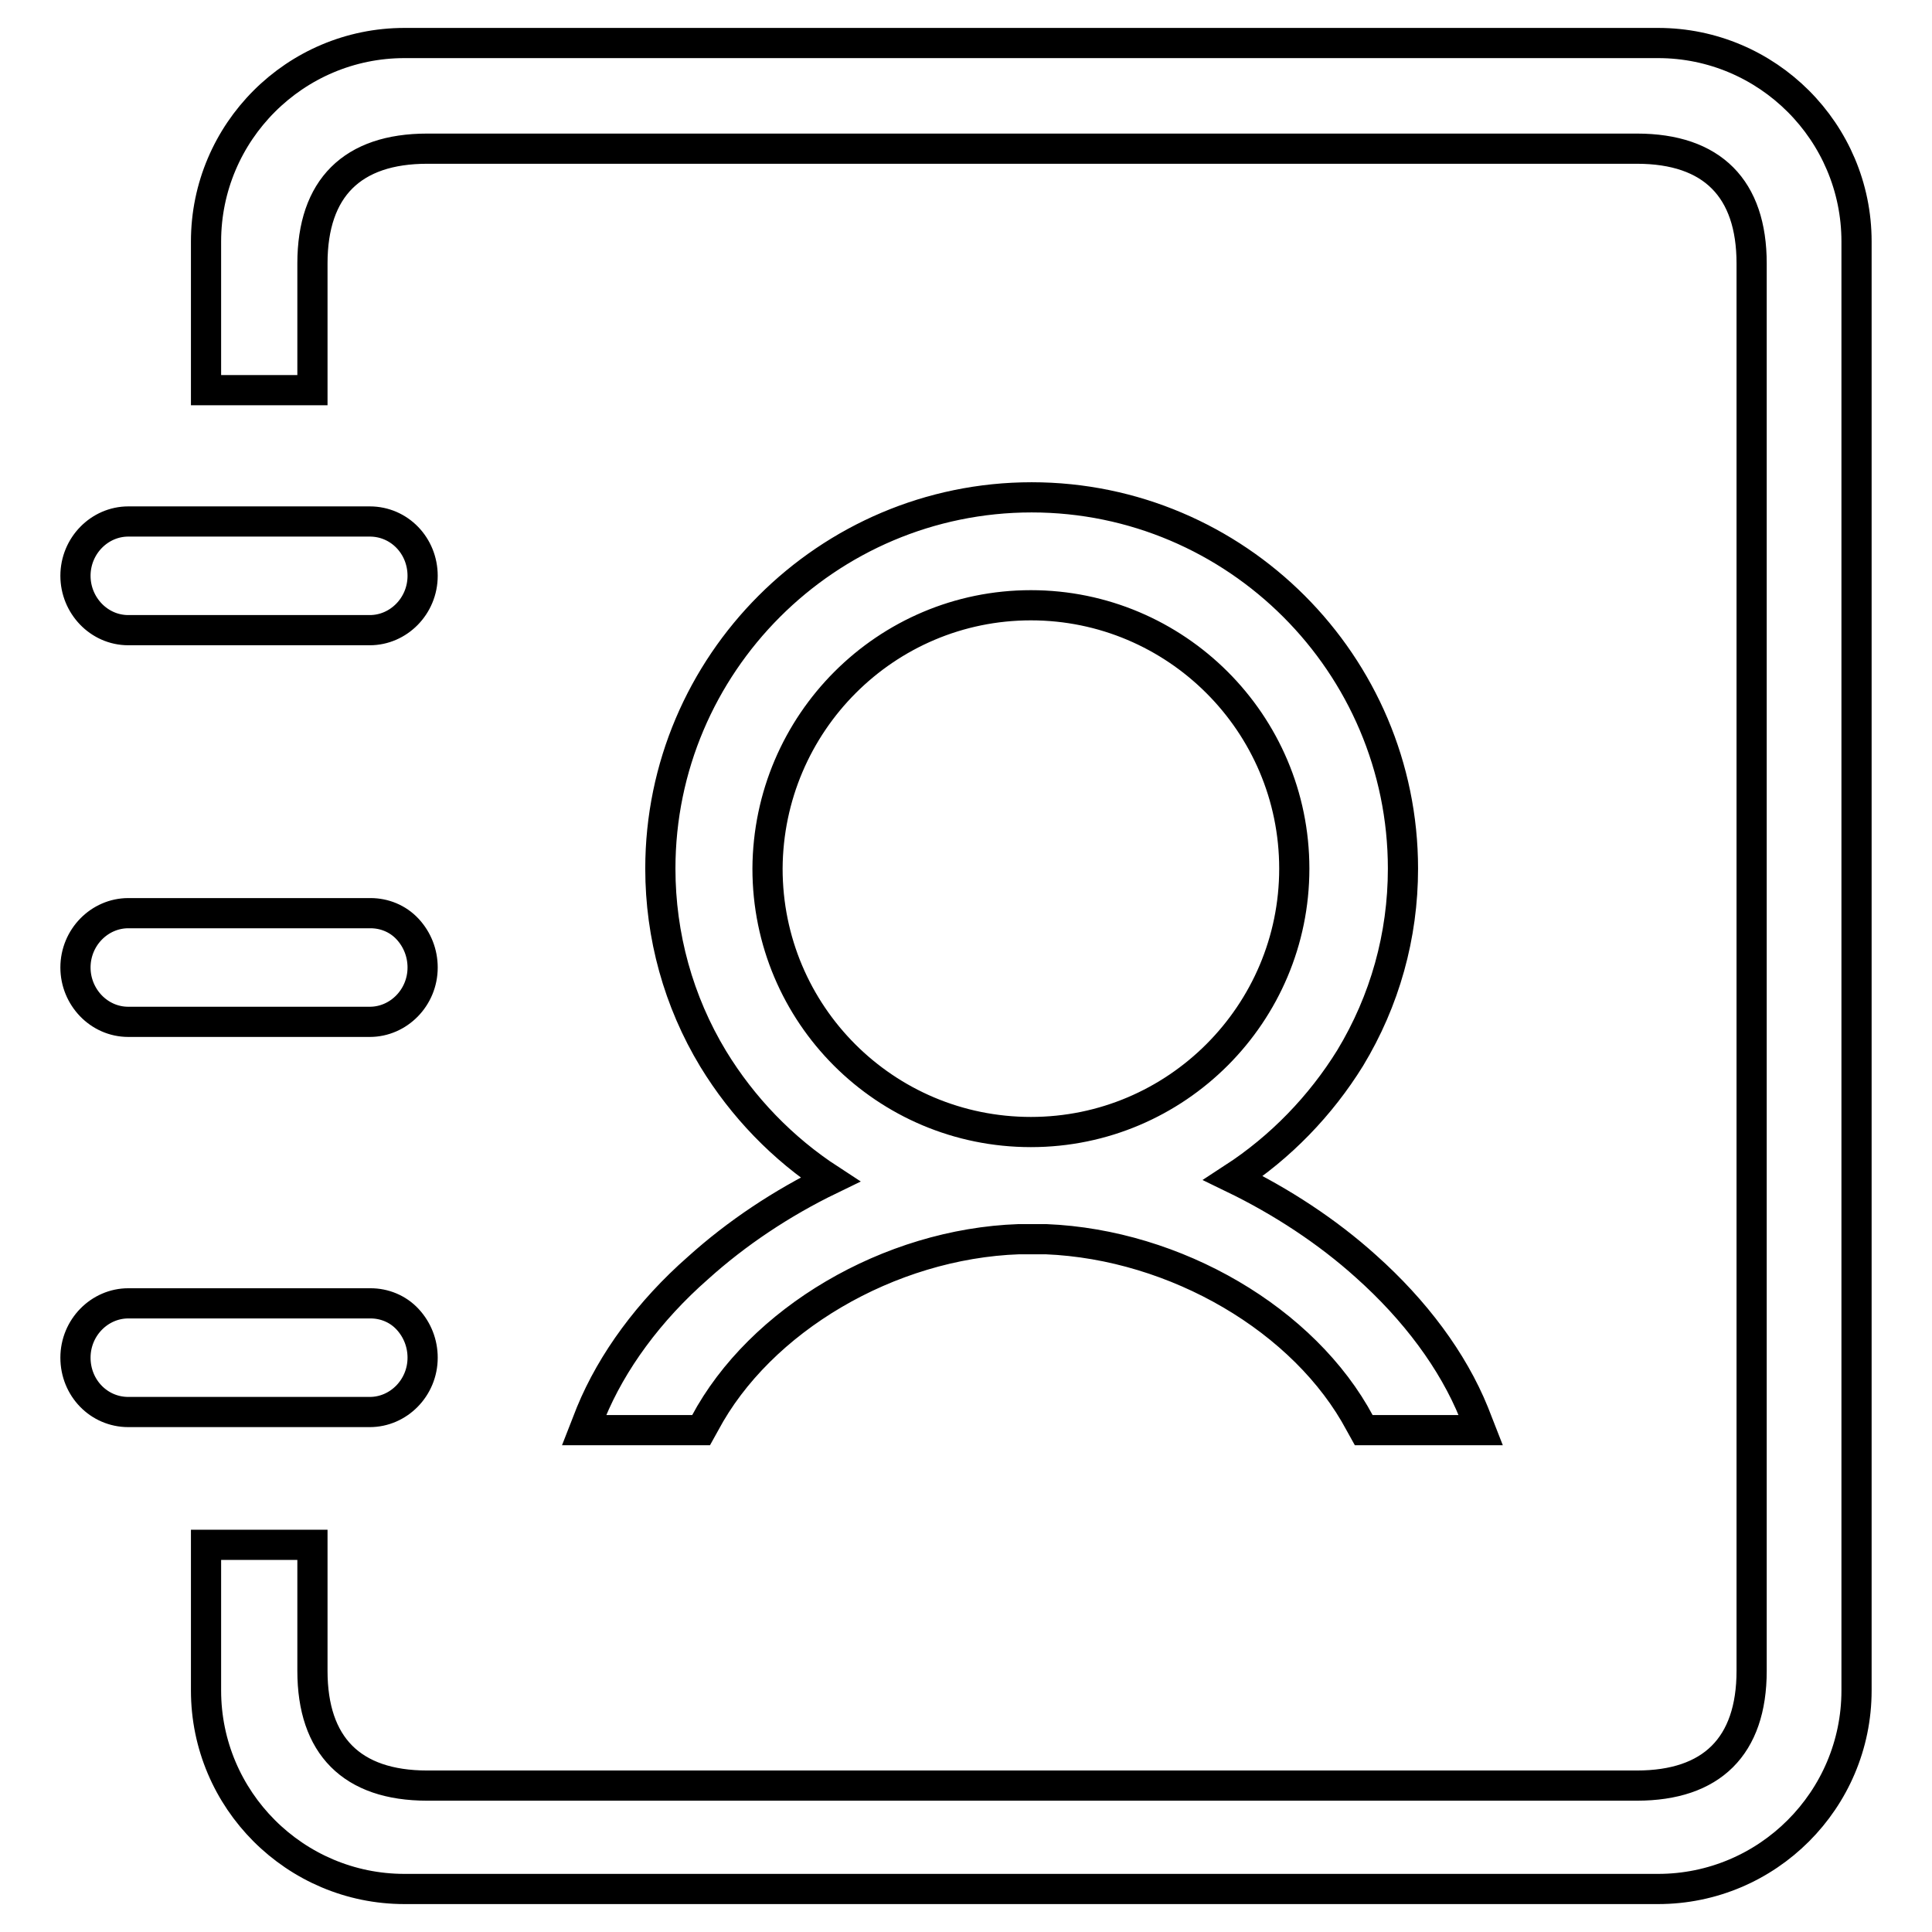 <?xml version="1.0" encoding="utf-8"?>
<!-- Svg Vector Icons : http://www.onlinewebfonts.com/icon -->
<!DOCTYPE svg PUBLIC "-//W3C//DTD SVG 1.1//EN" "http://www.w3.org/Graphics/SVG/1.1/DTD/svg11.dtd">
<svg version="1.1" xmlns="http://www.w3.org/2000/svg" xmlns:xlink="http://www.w3.org/1999/xlink" x="0px" y="0px" viewBox="0 0 256 256" enable-background="new 0 0 256 256" xml:space="preserve">
<g> <path stroke-width="4" fill-opacity="0" stroke="#000000"  d="M17,83.5h32c3.8,0,7-3.2,7-7.2c0-4-3.1-7.2-7-7.2H17c-3.8,0-7,3.2-7,7.2C10,80.2,13.1,83.5,17,83.5z  M17,135.4h32c3.8,0,7-3.2,7-7.2c0-1.9-0.7-3.7-2-5.1c-1.3-1.4-3.1-2.1-4.9-2.1H17c-3.8,0-7,3.2-7,7.2 C10,132.1,13.1,135.4,17,135.4z M56,179.9c0-1.9-0.7-3.7-2-5.1c-1.3-1.4-3.1-2.1-4.9-2.1H17c-3.8,0-7,3.2-7,7.2c0,4,3.1,7.2,7,7.2 h32C52.8,187.1,56,183.9,56,179.9z M78.3,187.2l-0.9,2.3h15.5l0.5-0.9c7.3-13.7,24.4-23.8,41.6-24.4h1.7c0.6,0,1.3,0,1.9,0 c17.2,0.7,34.3,10.7,41.6,24.4l0.5,0.9h15.5l-0.9-2.3c-2.8-6.9-7.8-13.6-14.3-19.4c-5.1-4.6-11.2-8.6-17.6-11.7 c6.3-4.1,11.6-9.6,15.5-15.9c4.6-7.6,7-16.2,7-25.1c0-27.1-22.1-49.2-49.2-49.2c-27.1,0-49.2,22.1-49.2,49.2c0,8.9,2.4,17.6,7,25.2 c3.9,6.4,9.2,11.9,15.5,16c-6.4,3.1-12.4,7.1-17.5,11.7C86,173.7,81.1,180.4,78.3,187.2L78.3,187.2z M136.6,80.2 c19.2,0,34.9,15.6,34.9,34.9c0,19.2-15.6,34.9-34.9,34.9s-34.9-15.6-34.9-34.9C101.8,95.8,117.4,80.2,136.6,80.2L136.6,80.2z"/> <path stroke-width="4" fill-opacity="0" stroke="#000000"  d="M219.7,5.7H53.6C39.1,5.7,27.3,17.5,27.3,32v19.7h14.1V34.9c0-10,5.3-15.2,15.2-15.2h160.3 c10,0,15.2,5.3,15.2,15.2v186.5c0,10-5.3,15.2-15.2,15.2H56.6c-10,0-15.2-5.3-15.2-15.2v-16.7H27.3V224c0,14.5,11.8,26.3,26.3,26.3 h166.1c14.5,0,26.3-11.8,26.3-26.3V32C246,17.5,234.2,5.7,219.7,5.7L219.7,5.7z"/></g>
</svg>